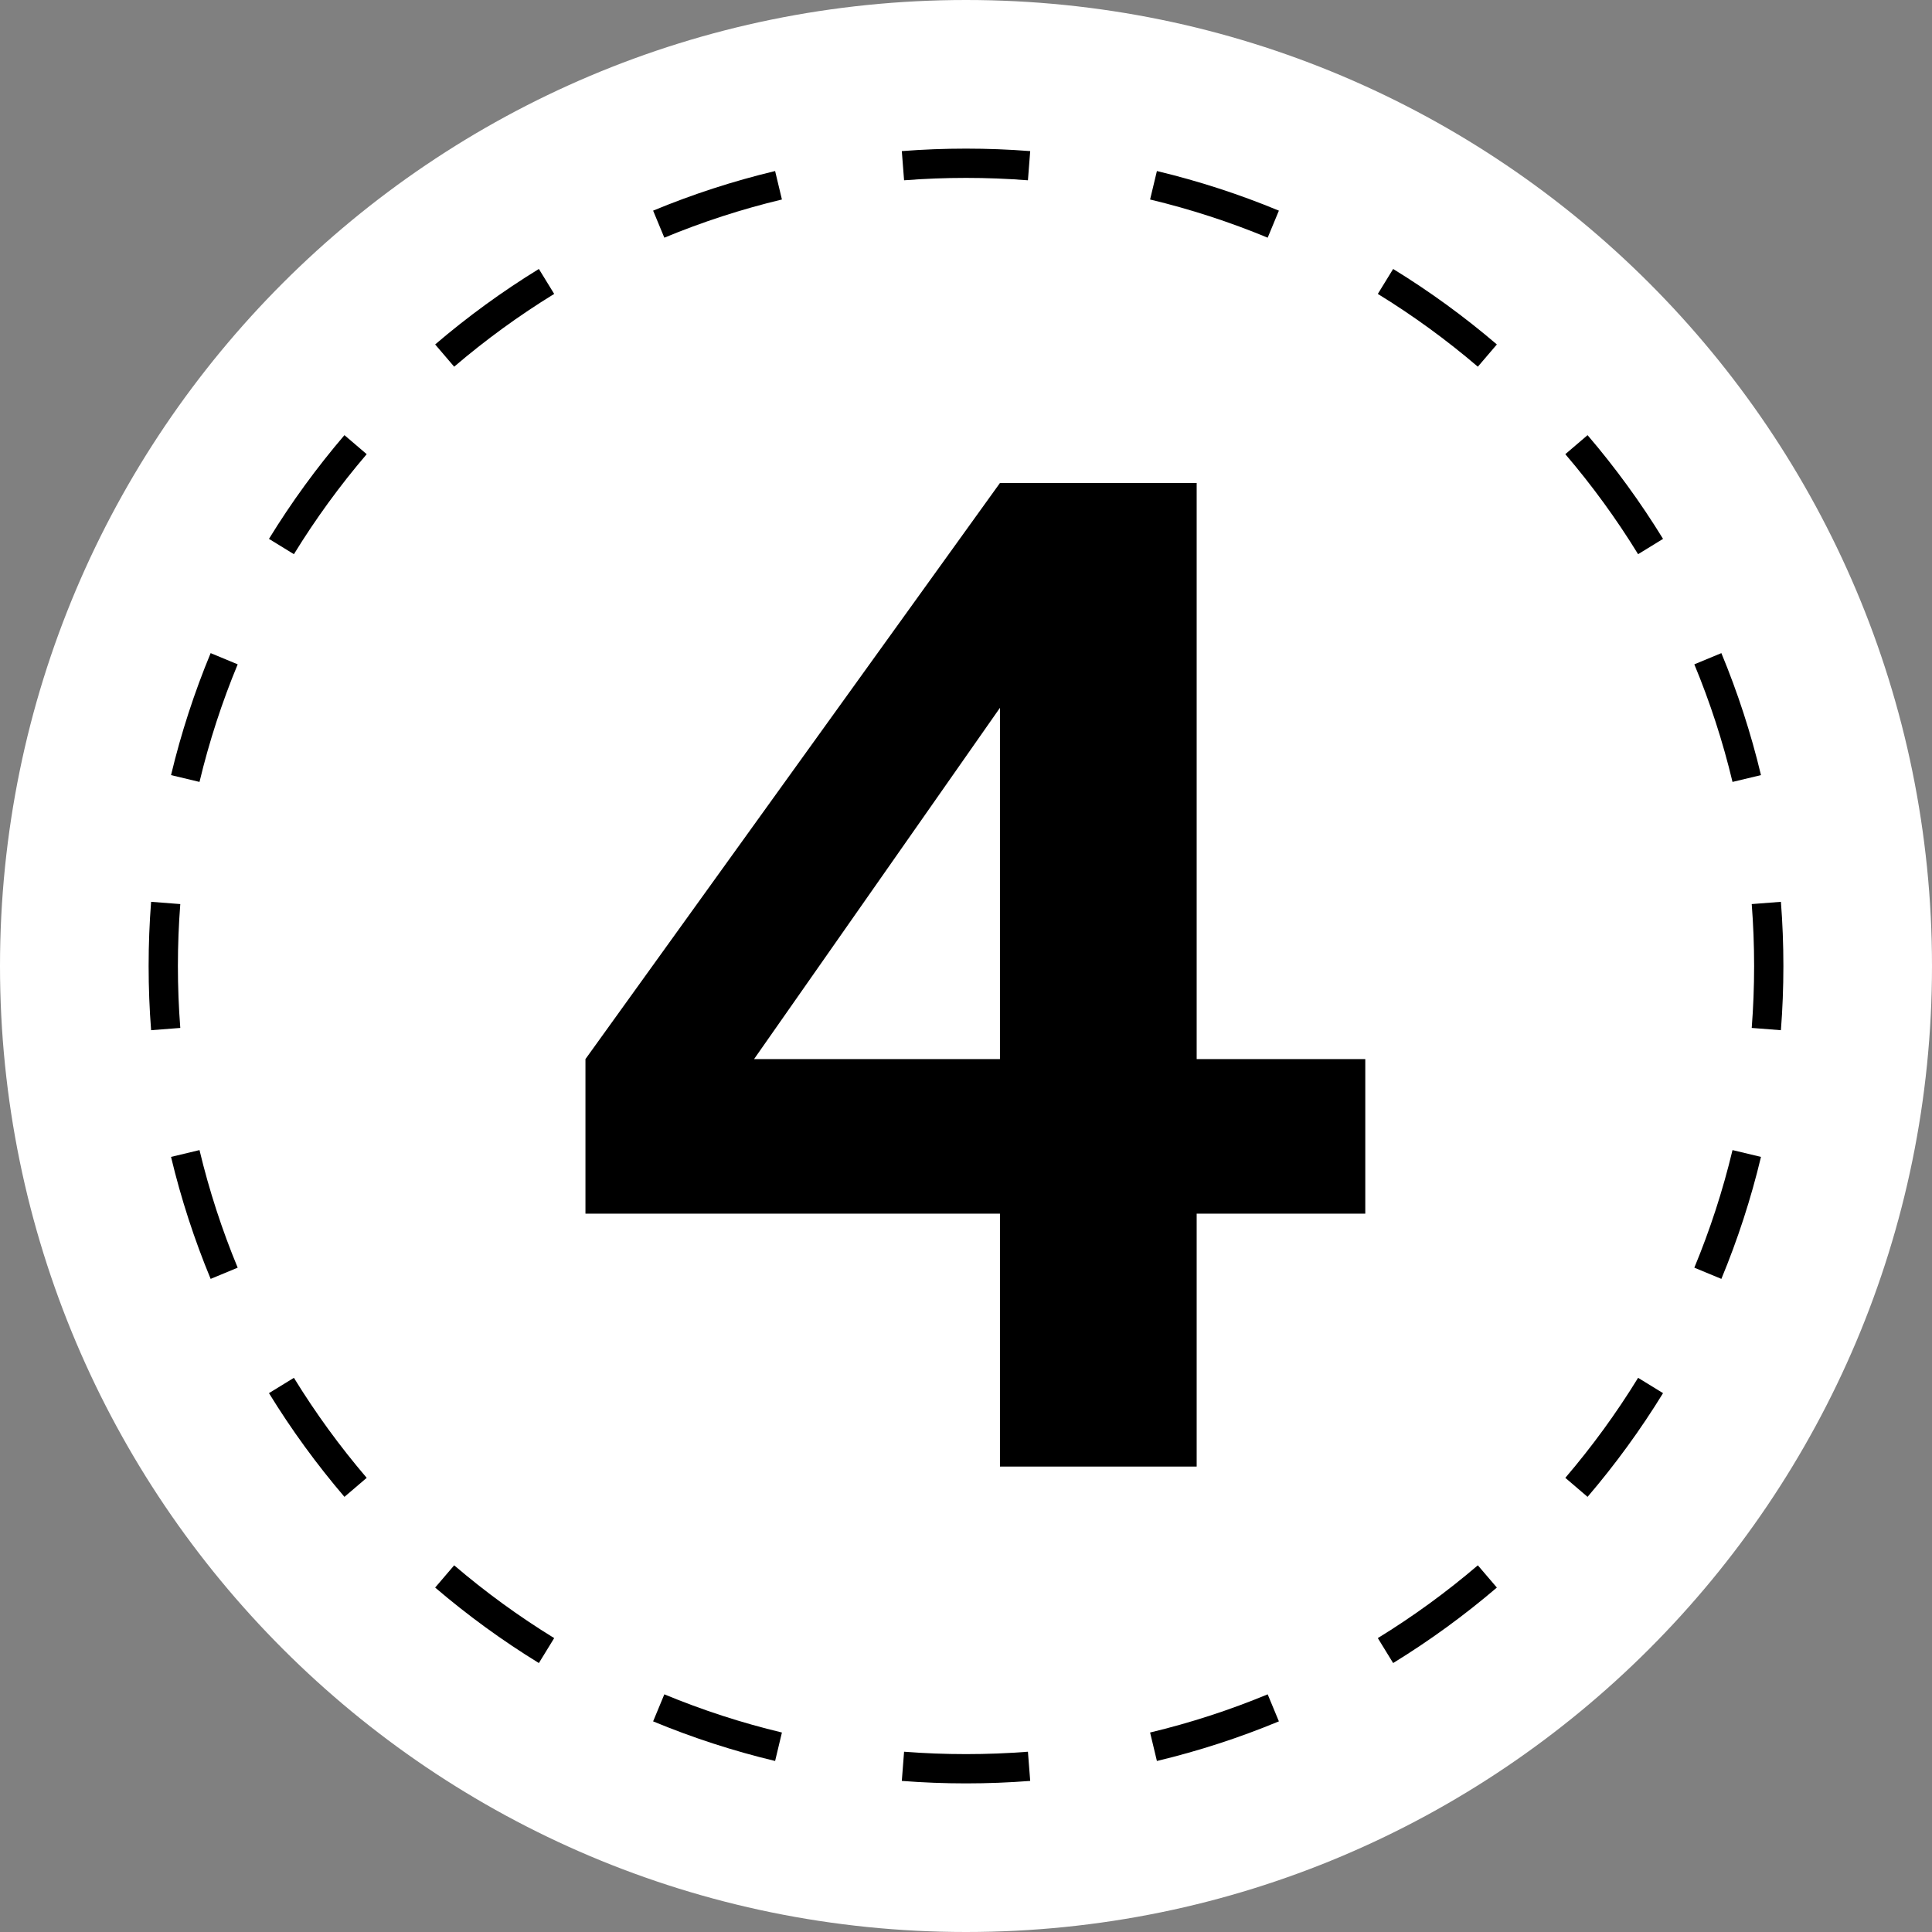 <?xml version="1.0" encoding="UTF-8"?> <svg xmlns="http://www.w3.org/2000/svg" width="264" height="264" viewBox="0 0 264 264" fill="none"><rect x="0" y="0" width="264" height="264" fill="#808080" stroke="none"/> <path d="M264 132C264 204.902 204.902 264 132 264C59.098 264 0 204.902 0 132C0 59.098 59.098 0 132 0C204.902 0 264 59.098 264 132Z" fill="white"></path> <path fill-rule="evenodd" clip-rule="evenodd" d="M243.354 140.773L239.366 140.463C239.583 137.672 239.693 134.85 239.693 132.001C239.693 129.152 239.583 126.33 239.366 123.539L243.354 123.229C243.579 126.123 243.693 129.049 243.693 132.001C243.693 134.953 243.579 137.878 243.354 140.773ZM240.631 105.916L236.741 106.846C235.416 101.312 233.665 95.944 231.523 90.779L235.218 89.246C237.44 94.605 239.257 100.174 240.631 105.916ZM227.249 73.635L223.84 75.728C220.881 70.909 217.552 66.34 213.894 62.061L216.934 59.462C220.728 63.899 224.179 68.637 227.249 73.635ZM204.54 47.067L201.941 50.108C197.662 46.45 193.093 43.121 188.274 40.162L190.367 36.753C195.365 39.822 200.103 43.274 204.54 47.067ZM174.755 28.784L173.223 32.479C168.058 30.337 162.69 28.585 157.155 27.261L158.086 23.371C163.828 24.745 169.397 26.562 174.755 28.784ZM140.773 20.648C137.878 20.423 134.953 20.309 132.001 20.309C129.049 20.309 126.123 20.423 123.229 20.648L123.539 24.636C126.33 24.419 129.152 24.309 132.001 24.309C134.85 24.309 137.672 24.419 140.463 24.636L140.773 20.648ZM105.916 23.371L106.846 27.261C101.312 28.585 95.944 30.337 90.779 32.479L89.246 28.784C94.605 26.562 100.174 24.745 105.916 23.371ZM73.635 36.753L75.728 40.162C70.909 43.121 66.34 46.45 62.061 50.108L59.462 47.067C63.899 43.274 68.637 39.822 73.635 36.753ZM47.067 59.462L50.108 62.061C46.45 66.34 43.121 70.909 40.162 75.728L36.753 73.635C39.822 68.637 43.274 63.899 47.067 59.462ZM28.784 89.246L32.479 90.779C30.337 95.944 28.585 101.312 27.261 106.846L23.371 105.916C24.745 100.174 26.562 94.605 28.784 89.246ZM20.648 123.229C20.423 126.123 20.309 129.049 20.309 132.001C20.309 134.953 20.423 137.878 20.648 140.773L24.636 140.463C24.419 137.672 24.309 134.85 24.309 132.001C24.309 129.152 24.419 126.33 24.636 123.539L20.648 123.229ZM23.371 158.086L27.261 157.155C28.585 162.69 30.337 168.058 32.479 173.223L28.784 174.755C26.562 169.397 24.745 163.828 23.371 158.086ZM36.753 190.367L40.162 188.274C43.121 193.093 46.45 197.662 50.108 201.941L47.067 204.54C43.274 200.103 39.822 195.365 36.753 190.367ZM59.462 216.934L62.061 213.894C66.34 217.552 70.909 220.881 75.728 223.84L73.635 227.249C68.637 224.179 63.899 220.728 59.462 216.934ZM89.246 235.218L90.779 231.523C95.944 233.665 101.312 235.416 106.846 236.741L105.916 240.631C100.174 239.257 94.605 237.44 89.246 235.218ZM123.229 243.354L123.539 239.366C126.33 239.583 129.152 239.693 132.001 239.693C134.85 239.693 137.672 239.583 140.463 239.366L140.773 243.354C137.878 243.579 134.953 243.693 132.001 243.693C129.049 243.693 126.123 243.579 123.229 243.354ZM158.086 240.631L157.155 236.741C162.69 235.416 168.058 233.665 173.223 231.523L174.755 235.218C169.397 237.44 163.828 239.257 158.086 240.631ZM190.367 227.249L188.274 223.84C193.093 220.881 197.662 217.552 201.941 213.894L204.54 216.934C200.103 220.728 195.365 224.179 190.367 227.249ZM216.934 204.54L213.894 201.941C217.552 197.662 220.881 193.093 223.84 188.274L227.249 190.367C224.179 195.365 220.728 200.103 216.934 204.54ZM235.218 174.755L231.523 173.223C233.665 168.058 235.416 162.69 236.741 157.155L240.631 158.086C239.257 163.828 237.44 169.397 235.218 174.755Z" fill="black"></path> <path d="M136.64 165.84V200.4H163.52V165.84H186.56V144.72H163.52V66H136.64L80 144.72V165.84H136.64ZM103.04 144.72L136.64 96.72V144.72H103.04Z" fill="black"></path> </svg> 